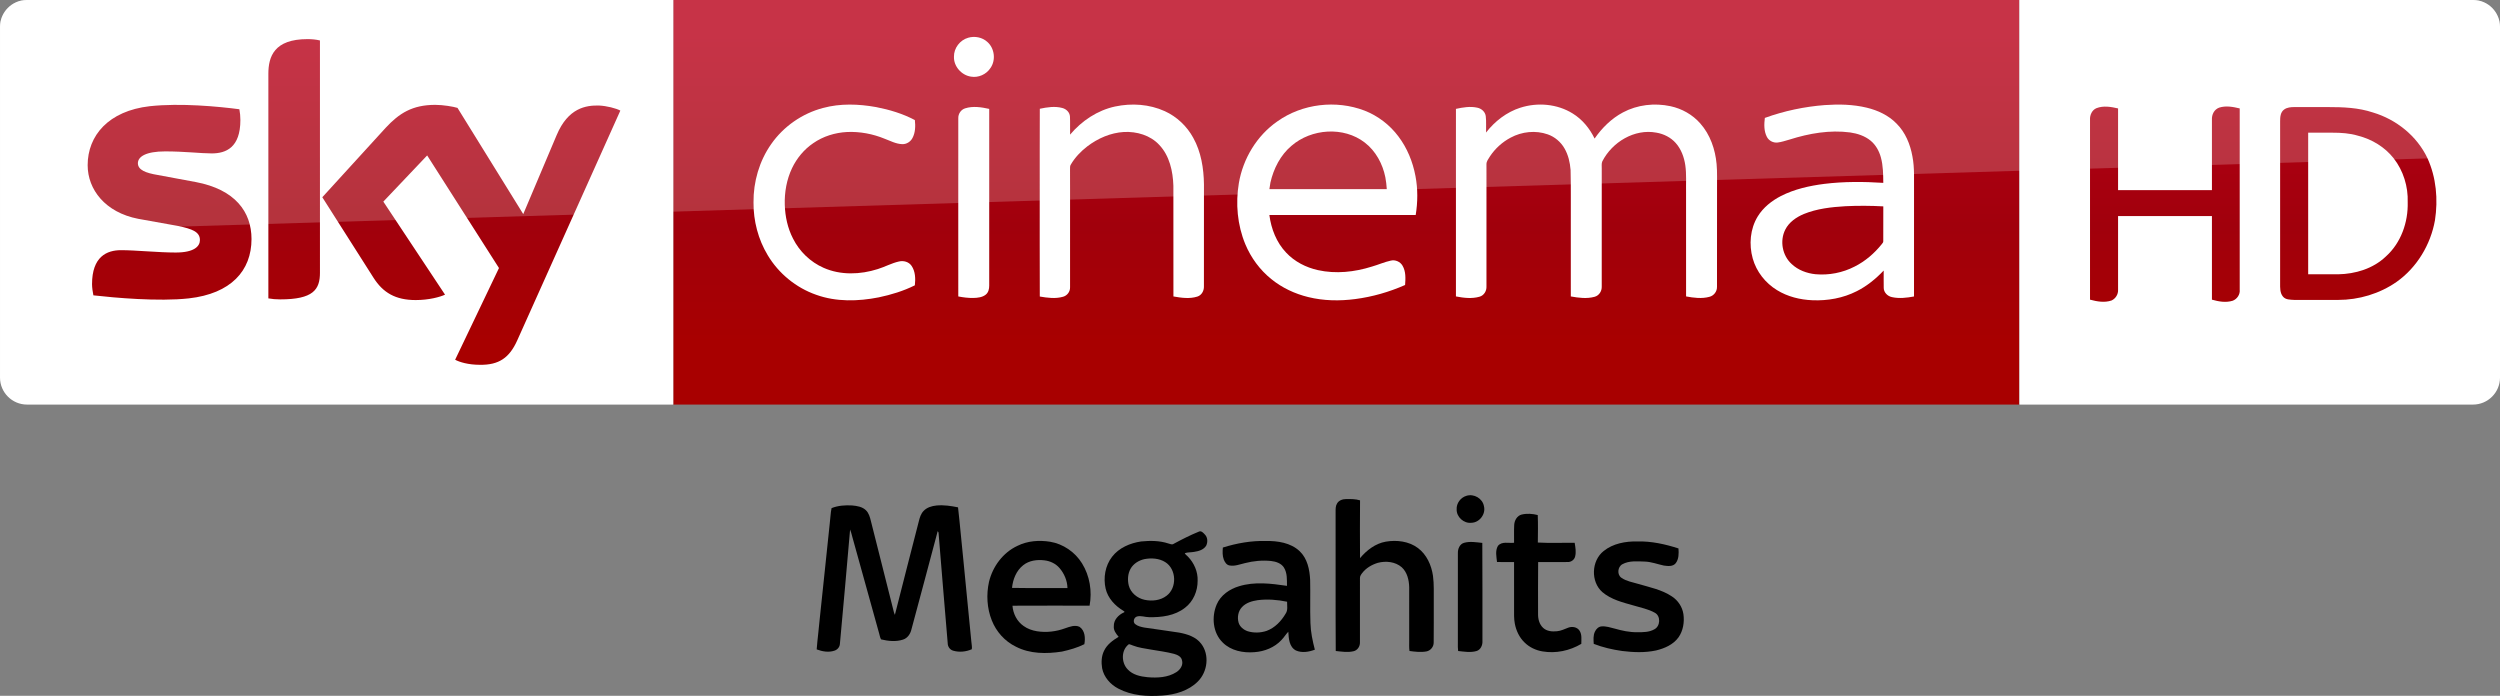 <svg width="2317.8pt" height="645.09pt" version="1.1" viewBox="0 0 2317.8 645.09" xmlns="http://www.w3.org/2000/svg" xmlns:xlink="http://www.w3.org/1999/xlink">
 <rect x="0" y="0" width="2317.8" height="645.09" fill="#808080" stroke="none"/>
 <defs>
  <linearGradient id="a" x1="-8600.5" x2="-8600.5" y1="-4687.6" y2="-4591.4" gradientTransform="matrix(-2.981,0,0,-2.981,-24493,-13655)" gradientUnits="userSpaceOnUse">
   <stop stop-color="#a80000" offset="0"/>
   <stop stop-color="#a1000c" offset=".381"/>
   <stop stop-color="#b90019" offset="1"/>
  </linearGradient>
 </defs>
 <g transform="translate(0 .005)">
  <path d="m624.21 9e-5h1248v375.09h-1248z" fill="url(#a)" stroke-width="2.981"/>
  <path d="m624.21 375.09h-599.2c-13.753 0-25.006-11.253-25.006-25.006v-325.39c0-13.128 10.94-24.693 24.693-24.693h599.52z" fill="#fff" stroke-width="3.126"/>
  <g transform="matrix(.75 0 0 .75 0 -6e-5)" fill="#fff">
   <path d="m1196.8 46.657c8.08-2.39 17.44-0.61 23.7 5.16 8.96 7.84 10.76 22.47 3.9 32.22-5.08 7.92-15.03 12.37-24.3 10.66-11.61-1.81-21.3-12.73-20.86-24.62-0.19-10.58 7.4-20.56 17.56-23.42z"/>
   <path d="m1017.4 133.46c21.37-5.8 43.96-4.99 65.59-1.1 16.56 3.21 33.02 8.13 47.94 16.07 0.82 7.45 0.64 15.53-3.01 22.28-2.45 4.57-7.4 7.7-12.63 7.47-7.67-0.23-14.56-3.99-21.59-6.62-14.68-6.05-30.63-9.09-46.51-8.39-14.87 0.74-29.66 5.3-41.92 13.84-11.33 7.69-20.34 18.59-26.21 30.93-6.65 14.05-9.41 29.77-8.95 45.25 0.46 14.4 3.53 28.88 10.19 41.73 7.95 15.91 21.5 28.99 37.82 36.15 20.99 9.32 45.36 8.45 66.93 1.55 8.87-2.71 17.08-7.36 26.16-9.37 5.62-1.4 12.21 0.36 15.57 5.29 4.85 6.95 5.01 16.04 4.14 24.15-14.07 7.02-29.27 11.67-44.63 14.88-25.46 5.02-52.52 5.76-77.23-3.13-24.95-8.67-46.58-26.38-60.09-49.06-11.77-19.51-17.68-42.39-17.5-65.12-0.26-25.49 7.13-51.2 21.84-72.12 15.21-21.84 38.36-37.9 64.09-44.68z"/>
   <path d="m1378.5 131.64c20.37-4.35 42.33-2.9 61.39 5.79 14.88 6.78 27.32 18.57 35.15 32.9 9.75 17.49 12.97 37.77 13.25 57.57 0 42.06 0.05 84.12-0.05 126.18 0.17 5.36-2.82 10.92-8.15 12.55-9.57 3.04-19.87 1.53-29.55-0.18-0.06-45.61 0.03-91.23-0.05-136.84-0.58-17.92-4.72-37.02-17.41-50.43-11.02-11.97-27.92-16.85-43.82-16.02-16.43 0.97-32.11 7.86-45.12 17.73-8.09 6.21-15.3 13.73-20.45 22.57-1.14 1.63-0.91 3.67-0.96 5.55 0.08 8.56 0.01 17.11 0.05 25.67 0.02 40.13 0.01 80.26-0.01 120.39 0.21 5.36-3.46 10.34-8.62 11.75-9.37 2.72-19.36 1.35-28.8-0.26-0.16-43.48-0.07-86.96-0.08-130.44 0.08-33.89-0.12-67.78 0.1-101.66 9.07-1.94 18.68-3.43 27.8-0.98 4.91 1.26 9.25 5.39 9.48 10.67 0.35 7.42-0.01 14.85 0.15 22.28 14.33-17.02 33.79-30.09 55.7-34.79z"/>
   <path d="m1579.1 150c30.74-21.87 72.51-26.73 107.67-13.3 16.58 6.46 31.22 17.69 41.88 31.93 10.87 14.34 17.8 31.44 21.11 49.08 3.01 15.84 2.86 32.18 0.27 48.06-60.29 0.07-120.59 0-180.88 0.04 2.21 17.04 8.77 33.95 20.77 46.51 10.38 11.11 24.48 18.3 39.23 21.59 22.1 4.92 45.28 2.4 66.72-4.37 7.84-2.21 15.32-5.66 23.31-7.37 5.57-1.42 11.72 1.3 14.58 6.26 4.25 7.17 3.74 15.87 3.17 23.87-19.57 8.63-40.34 14.62-61.56 17.38-19.3 2.53-39.12 2.24-58.08-2.43-16.65-4.06-32.58-11.5-45.88-22.37-14.06-11.32-25.03-26.31-31.98-42.94-9.86-23.76-12.22-50.39-7.98-75.68 5.19-30.3 22.29-58.65 47.65-76.26m17.36 30.27c-13.64 11.51-22.05 28.12-25.99 45.33-0.44 2.72-0.87 5.44-1.29 8.17 48.37 0 96.74-0.01 145.11 0-0.3-4.91-0.85-9.79-1.77-14.63-3.32-16.57-11.88-32.49-25.42-42.9-26.12-20.22-66.03-17.3-90.64 4.03z"/>
   <path d="m1879.3 133.17c21.25-6.87 45.68-4.8 64.78 7.1 11.91 7.31 21.04 18.49 27.09 31 9.14-13.12 20.8-24.75 35.02-32.29 17.83-9.56 39.11-11.94 58.81-7.71 14.06 3.02 27.23 10.4 36.75 21.24 12.31 13.79 18.58 32.08 20.24 50.29 0.97 10.37 0.4 20.8 0.55 31.21-0.04 40.16 0.05 80.34-0.06 120.5 0.17 5.76-3.84 11.05-9.43 12.42-9.4 2.54-19.36 1.27-28.79-0.52 0.01-42.8-0.01-85.61-0.02-128.42-0.23-11.22 0.66-22.52-0.93-33.67-1.46-9.94-5.03-19.84-11.76-27.44-6.16-7.04-14.97-11.41-24.12-12.93-27.02-5.03-54.58 11.73-66.73 35.54-1.21 2.79-0.57 5.94-0.69 8.89 0.02 48.58 0.05 97.16-0.02 145.74 0.28 5.65-3.22 11.29-8.82 12.76-9.59 2.65-19.77 1.3-29.4-0.44-0.01-29.46-0.01-58.92-0.01-88.38-0.17-22.64 0.32-45.29-0.26-67.92-0.73-9.29-2.85-18.66-7.59-26.77-4.58-7.96-12.01-14.27-20.7-17.29-14.94-5.25-31.92-3.43-45.78 4.04-10.33 5.46-19.26 13.56-25.69 23.31-1.78 2.98-4.3 5.92-4.24 9.58-0.1 3.75 0.03 7.5 0.02 11.25 0.04 46.59 0.01 93.19-0.01 139.78 0.3 5.58-3.05 11.21-8.58 12.75-9.48 2.73-19.63 1.5-29.16-0.36 0-50.27-0.03-100.54 0-150.8 0.02-27.01-0.01-54.02 0.01-81.03 8.65-1.91 17.74-3.44 26.53-1.45 5.05 1.07 9.59 5.03 10.31 10.32 0.86 6.75 0.19 13.59 0.4 20.37 10.8-13.94 25.39-25.23 42.28-30.67z"/>
   <path d="m2255.9 129.89c17.19-1.23 34.69-0.86 51.52 3.17 13.74 3.27 27.14 9.51 37.07 19.76 10.85 10.79 16.89 25.54 19.55 40.42 2.85 14.42 1.83 29.17 2.01 43.77-0.02 43.16 0.03 86.32-0.03 129.48-8.95 1.65-18.28 2.8-27.26 0.8-5.34-1.09-10.03-5.64-10.18-11.26-0.16-7.2 0.01-14.4-0.05-21.59-9.66 10.19-20.7 19.21-33.29 25.52-16.85 8.58-36.04 12-54.84 11.19-15.27-0.63-30.64-4.41-43.72-12.49-14.38-8.77-25.53-22.9-30.05-39.19-4.79-17.16-3.22-36.51 6.17-51.87 6.78-11.09 17.31-19.42 28.76-25.31 16.65-8.48 35.14-12.62 53.58-14.98 24.17-2.98 48.62-2.81 72.9-1.26-0.09-10.48-0.18-21.12-2.94-31.31-2.15-7.96-6.31-15.56-12.73-20.85-7.15-5.88-16.23-8.83-25.27-10.16-25.14-3.34-50.68 1.14-74.67 8.72-5.04 1.38-10 3.18-15.2 3.77-5.25 0.51-10.64-2.24-13.06-6.95-3.77-7.19-3.52-15.68-2.55-23.51 23.88-8.65 48.96-13.95 74.28-15.87m25.3 125.03c-17.4 1.05-35.09 2.99-51.35 9.62-9.34 3.91-18.36 10.1-23 19.37-7.01 13.91-3.62 32.09 7.98 42.52 7.95 7.51 18.67 11.45 29.43 12.56 16.59 1.49 33.6-1.83 48.41-9.5 13.04-6.54 24.33-16.26 33.43-27.61 0.8-1.14 2.07-2.21 1.91-3.77 0.07-14.33-0.06-28.67 0.05-42.99-15.61-0.88-31.25-0.94-46.86-0.2z"/>
   <path d="m1193.1 133.91c9.65-3.09 20.03-1.43 29.72 0.69 0 34.69-0.02 69.38 0 104.07 0.04 38.13-0.02 76.25 0.01 114.38 0.03 4.08-0.97 8.55-4.34 11.2-4.23 3.37-9.94 3.91-15.15 4.07-6.31 0.12-12.58-0.67-18.75-1.87-0.05-42.1-0.02-84.19-0.02-126.29 0.03-31.39-0.05-62.78 0.03-94.17-0.12-5.36 3.32-10.5 8.5-12.08z"/>
  </g>
  <path d="m421.97 333.52c4.064 2.188 12.19 4.689 22.818 4.689 17.817 0.313 27.507-6.564 34.696-22.505l95.648-213.18c-4.064-2.188-12.816-4.376-19.692-4.689-12.19-0.313-28.757 2.188-39.384 27.507l-30.945 73.142-60.952-98.461c-4.064-1.25-13.441-2.813-20.63-2.813-21.255 0-33.445 7.814-45.948 21.255l-58.764 64.39 47.511 74.705c8.752 13.753 20.317 20.63 39.072 20.63 12.19 0 22.505-2.813 27.194-5.001l-57.201-86.27 40.635-42.823 66.578 104.4zm-125.34-80.644c0 15.629-6.252 24.693-36.884 24.693-4.064 0-7.502-0.313-10.94-0.938v-208.17c0-15.941 5.314-32.195 36.258-32.195 3.751 0 7.814 0.313 11.565 1.25zm-63.452-31.257c0 29.382-19.067 50.637-58.139 55.013-28.132 3.126-69.079-0.625-88.458-2.813-0.625-3.126-1.25-7.189-1.25-10.315 0-25.631 13.753-31.57 26.881-31.57 13.441 0 34.696 2.188 50.637 2.188 17.504 0 22.505-5.939 22.505-11.565 0-7.502-6.877-10.315-20.63-13.128l-36.571-6.564c-30.632-5.939-46.886-27.194-46.886-49.699 0-27.506 19.38-50.324 57.513-54.7 28.757-3.126 64.078 0.313 83.145 2.813 0.625 3.438 0.938 6.564 0.938 10.002 0 25.631-13.441 30.945-26.569 30.945-10.002 0-25.318-1.875-43.135-1.875-18.129 0-25.318 5.001-25.318 10.94 0 6.252 7.189 9.065 18.442 10.94l35.321 6.564c36.259 6.877 51.575 27.507 51.575 52.825" fill="url(#a)" stroke-width="2.981"/>
  <path d="m1872.2 375.09h420.6c13.753 0 25.006-11.253 25.006-25.006v-325.33c0-13.253-11.003-24.756-24.756-24.756h-420.85z" fill="#fff" fill-rule="evenodd"/>
  <g fill="url(#a)" stroke-width="2.981">
   <path d="m1943.7 100.27c6.502-2.501 13.503-1.25 20.005 0.25v75.768h87.02v-65.265c-0.25-4.751 2.001-9.502 6.752-11.253 6.252-2 12.753-0.75 19.005 0.75v168.04c0.5 4.501-2.501 8.752-6.502 10.252-6.502 2-13.003 0.75-19.255-1v-77.518h-87.02v68.266c0.25 4.251-2.251 8.252-6.002 10.002-6.502 2.251-13.503 1-20.005-0.75v-166.79c-0.25-4.251 1.75-9.002 6.002-10.753z"/>
   <path d="m2117.7 101.52c2.751-2.001 6.252-2.251 9.502-2.251h31.007c14.253 0 28.257 0.5 41.76 5.001 21.755 6.502 40.76 21.755 50.512 42.26 8.252 18.004 10.002 38.509 7.002 57.764-4.001 22.505-16.754 43.76-35.508 57.013-15.754 11.003-35.008 16.754-54.263 16.754h-40.509c-3.751-0.25-8.252 0-10.753-3.251-2.751-3.501-2.501-8.002-2.501-12.253v-150.04c0-4.001 0.25-8.502 3.751-11.003m22.255 21.505v131.28h27.757c16.004-0.25 32.508-5.251 44.26-16.504 14.003-12.503 20.755-31.757 20.255-50.262 0.5-14.503-4.001-29.257-13.003-40.76-8.252-10.502-20.255-17.754-33.258-21.005-7.502-2.251-15.504-2.751-23.506-2.751z"/>
  </g>
  <path d="m25.006 0c-13.753 0-25.006 11.253-25.006 25.006v226.3c0-20.005 16.003-36.509 36.008-37.259l2281.8-69.266v-119.78c0-13.753-11.253-25.006-25.006-25.006z" fill="#fff" opacity=".2"/>
 </g>
 <g transform="matrix(.752 0 0 .752 708.12 401.54)">
  <path d="m866.3 77.3c9.17-2.93 19.93 3.27 21.57 12.83 2.5 9.66-5.49 20.23-15.46 20.43-9.34 1.09-18.48-7.13-18.19-16.55-0.47-7.48 4.97-14.65 12.08-16.71z"/>
  <path d="m706.78 86.78c2.17-3.9 6.88-5.44 11.12-5.46 5.75-0.06 11.65-0.13 17.21 1.58-0.2 23.76-0.16 47.52-0.02 71.28 8.16-9.77 18.92-18.09 31.73-20.34 13.48-2.29 28.39-0.56 39.6 7.81 10.86 8.05 16.74 21.25 18.62 34.35 1.44 10.6 0.82 21.34 0.96 32-0.07 16.7 0.14 33.41-0.1 50.11 0.1 5.18-3.7 9.99-8.78 11.02-6.96 1.3-14.11 0.43-21.06-0.5-0.57-4.19-0.33-8.42-0.34-12.63-0.02-22.02 0-44.05-0.01-66.08-0.23-8.78-2.43-18.32-9.14-24.47-7.97-6.99-19.64-8.13-29.59-5.49-7.43 2.28-14.56 6.42-19.32 12.69-1.36 1.84-2.85 3.87-2.66 6.3-0.02 26.37 0.02 52.75-0.01 79.13 0.19 4.91-3.14 9.88-8.08 10.89-7.16 1.67-14.57 0.41-21.76-0.33-0.36-57.21-0.02-114.43-0.18-171.64 0.01-3.45-0.11-7.18 1.81-10.22z"/>
  <path d="m83.57 92.5c7.99-3.25 16.9-3.8 25.44-3.31 5.94 0.56 12.44 1.56 16.9 5.9 3.74 3.61 5.04 8.84 6.25 13.72 9.1 36.49 18.52 72.9 27.6 109.4 0.49 1.99 0.91 4.03 1.87 5.87 9.65-38.68 19.85-77.23 29.64-115.87 1.08-4.38 2.52-8.89 5.72-12.22 4.07-4.38 10.16-6.16 15.95-6.74 8.9-0.86 17.83 0.51 26.54 2.28 2.6 22.68 4.45 45.45 6.89 68.16 3.05 32.44 6.45 64.84 9.52 97.28 0.2 3.15 1.06 6.33 0.57 9.49-7.07 3.14-15.38 3.98-22.84 1.82-4.14-1.11-6.91-5.09-6.87-9.33-3.99-45.47-7.5-90.98-11.32-136.46l-1-1.64c-10.6 40.44-21.64 80.77-32.39 121.17-1.26 5.52-4.81 10.85-10.44 12.59-8.7 2.86-18.23 1.8-26.98-0.29-1.38-2.27-1.65-5.01-2.44-7.51-11.08-39.9-22.15-79.8-33.25-119.69-0.7-2.77-1.43-5.55-2.52-8.21-3.94 47.05-8.35 94.06-12.57 141.08-0.25 3.82-3.06 7.04-6.64 8.2-7.19 2.5-15.04 1.08-21.98-1.53 0.99-13.28 2.86-26.49 3.98-39.77 4.17-38.52 8.02-77.07 12.14-115.59 0.87-6.25 0.9-12.64 2.23-18.8z"/>
  <path d="m934.36 100.42c6.5-1.56 13.4-1.07 19.84 0.61 0.45 11.28 0.24 22.59 0.1 33.88 15.1 0.86 30.28 0.15 45.42 0.36 0.92 5.56 2.01 11.36 0.55 16.94-0.98 4.04-5.04 6.92-9.17 6.73-12.13 0.15-24.27 0.01-36.4 0.06-0.29 21.32-0.07 42.64-0.11 63.96-0.12 6.23 1.55 12.85 6.29 17.19 4.54 4.23 11.22 4.75 17.12 4.11 4.84-0.44 9.24-2.64 13.73-4.36 4.73-1.85 10.89-0.9 13.89 3.51 3.26 4.82 2.28 10.93 2.29 16.41-14.27 8.51-31.45 12.12-47.89 9.32-8.25-1.37-16.17-5.13-22.12-11.04-6.37-6.11-10.27-14.45-11.95-23.04-1.24-6.27-0.93-12.7-0.95-19.06 0-19 0.01-37.99-0.01-56.99-7.01-0.07-14.02 0.09-21.03-0.09-0.66-6.52-2.38-13.85 1.12-19.83 4.86-6.04 13.3-3.05 19.92-3.91 0.12-7.39-0.25-14.8 0.18-22.19 0.35-5.46 3.59-11.14 9.18-12.57z"/>
  <path d="m536.42 121.45c3.06-1.43 5.6 1.65 7.45 3.66 3.46 3.51 3.6 9.13 1.67 13.42-3 5.27-9.34 7.06-14.95 7.89-3.82 0.73-7.87 0.33-11.56 1.61 0.7 1.78 2.56 2.76 3.79 4.16 7.68 7.84 12.49 18.74 12.05 29.82 0.1 12.67-5.33 25.54-15.54 33.3-12.45 9.87-29.02 11.96-44.42 11.62-4.92 0-9.85-2.18-14.72-0.85-3.82 1.05-5.44 6.48-2.5 9.24 3.18 2.65 7.37 3.62 11.35 4.38 14.35 2.15 28.73 3.99 43.06 6.25 10.03 1.88 20.81 5.22 27.19 13.76 10.48 13.65 7.87 34.54-4.1 46.46-11.4 11.52-27.96 16.29-43.75 17.37-18.4 1.41-37.82 0.22-54.42-8.58-9.72-5.05-17.74-14.08-19.89-25.01-1.16-7.19-0.94-14.91 2.36-21.54 3.64-7.78 10.84-12.98 18-17.28-3.14-3.69-6.48-7.94-5.95-13.12-0.26-7.82 5.8-13.96 12.49-16.99 1.67-0.63-0.24-1.7-0.94-2.11-10.09-6.04-18.89-15.42-21.63-27.12-3.06-13.42-0.6-28.36 7.95-39.35 8.52-11.11 22.31-16.9 35.85-18.88 11.2-1.09 22.81-1.07 33.61 2.53 2.1 0.58 4.49 1.89 6.52 0.37 10.12-5.44 20.37-10.7 31.03-15.01m-67.11 33.9c-6.95 1.51-13.61 5.61-17.15 11.92-3.46 6.23-3.87 13.82-2.18 20.66 2.34 9.03 10.6 15.7 19.53 17.59 9.15 1.96 19.46 0.84 27.04-4.98 13.11-9.75 12.32-32.83-1.6-41.49-7.56-4.75-17.05-5.3-25.64-3.7m-19.12 104.83c-9.78 7.12-9.66 22.82-1.52 31.15 6.18 6.68 15.56 8.75 24.28 9.59 12.09 1.04 25.18 0.51 35.7-6.22 4.73-3 8.62-8.6 6.98-14.4-0.77-4.79-5.68-6.94-9.81-8.13-9.42-2.49-19.12-3.66-28.71-5.33-7.39-1.36-14.97-2.18-22.01-4.96-1.63-0.59-3.21-1.35-4.91-1.7z"/>
  <path d="m312.93 138.9c12.35-6.1 26.61-7.1 40.06-4.97 16.17 2.68 30.81 12.78 39.39 26.7 9.54 15.39 12.6 34.37 9.29 52.1-31.69 0.02-63.38-0.12-95.06 0.07 0.71 9.71 5.52 19.36 13.64 24.95 4.87 3.57 10.74 5.56 16.66 6.56 11.65 1.82 23.66 0.36 34.7-3.7 5.57-1.9 11.91-4.46 17.64-1.79 6.86 4.59 7.36 14.06 5.97 21.42-8.67 4.36-18.17 7.01-27.63 9.12-18.96 2.93-39.48 2.96-56.89-6.12-13.49-6.54-24.12-18.45-29.59-32.36-5.97-14.98-6.9-31.79-3.45-47.48 4.55-18.98 17.34-36.27 35.27-44.5m6.94 23.94c-8.53 6.69-12.78 17.44-13.82 27.99 22.77 0.42 45.57 0.02 68.35 0.2-0.21-9.02-3.91-17.83-9.77-24.64-4.65-5.47-11.56-8.73-18.64-9.53-9-1.11-18.85 0.15-26.12 5.98z"/>
  <path d="m565.96 141.09c17.13-5.39 35.03-8.54 53.03-8.1 14.55-0.2 30.52 2.14 41.55 12.48 9.65 9.06 12.44 22.78 13.05 35.48 0.43 17.67-0.25 35.36 0.36 53.03 0.29 11.22 2.63 22.21 5.44 33.03-7.3 2.78-16 4.26-23.36 0.97-8.32-4.36-8.89-14.85-9.37-23.11-3.08 3.21-5.36 7.09-8.48 10.28-8.51 9.15-20.82 14.06-33.15 14.92-13.85 1.19-29.09-1.72-39.23-11.88-12.25-11.9-13.94-31.65-7.44-46.87 4.85-11.45 15.87-19.05 27.49-22.49 19.22-5.97 39.67-3.38 59.19-0.51-0.11-7.61 0.44-15.86-3.79-22.59-3.41-5.35-9.93-7.37-15.91-8.07-10.76-1.11-21.64-0.04-32.09 2.63-6.29 1.44-12.63 4.14-19.18 2.87-3.61-0.67-5.66-4.07-6.94-7.2-1.78-4.73-1.57-9.92-1.17-14.87m43.04 64.88c-7.05 1.04-14.47 3.16-19.45 8.57-4.75 4.97-6.02 12.61-4.17 19.11 1.55 5.24 6.25 8.95 11.28 10.65 7.53 2.29 15.76 2.02 23.21-0.45 10.28-3.76 18.21-12.14 23.61-21.43 2.92-4.29 1.56-9.68 1.69-14.52-11.84-2.46-24.13-3.45-36.17-1.93z"/>
  <path d="m863.34 135.27c7.33-2.07 15.08-0.66 22.51 0.09 0.35 40.22 0.04 80.46 0.16 120.69 0.37 5.15-2.04 11.06-7.36 12.64-7.36 2.11-15.15 0.73-22.6-0.05-0.42-3.2-0.4-6.43-0.34-9.65 0.04-36.99-0.04-73.99 0.03-110.98-0.18-5.17 2.19-11.23 7.6-12.74z"/>
  <path d="m1035.4 145.41c11.57-9.34 27.03-12.12 41.56-11.85 17.29-0.43 34.36 3.33 50.73 8.63 0.46 6.13 0.53 13.04-3.36 18.17-3.52 4.46-9.8 3.6-14.75 2.92-7.85-1.68-15.46-4.68-23.58-4.9-9.15-0.26-19.1-1.31-27.43 3.25-5.98 3.2-6.88 13.05-1.08 16.83 6.11 4.2 13.6 5.37 20.58 7.45 14.13 4.18 29.07 7.09 41.52 15.43 7.46 4.86 12.83 12.84 14.18 21.68 1.44 9.85-0.24 20.53-6.03 28.78-6.5 9.03-17.28 13.65-27.78 16.18-13.69 2.91-27.85 2.34-41.65 0.64-11.95-1.69-23.83-4.39-35.09-8.79-0.31-5.05-0.81-10.43 1.51-15.12 1.5-3.27 4.5-6.22 8.27-6.42 5.46-0.43 10.74 1.38 15.96 2.69 9.1 2.58 18.48 4.67 27.99 4.47 7.08 0.06 14.6 0.08 20.94-3.53 7.52-3.75 8.21-16.43 0.63-20.47-8.09-4.56-17.35-6.24-26.14-8.93-13.4-3.79-27.63-7.24-38.49-16.46-14.63-12.82-13.66-38.65 1.51-50.65z"/>
 </g>
</svg>
